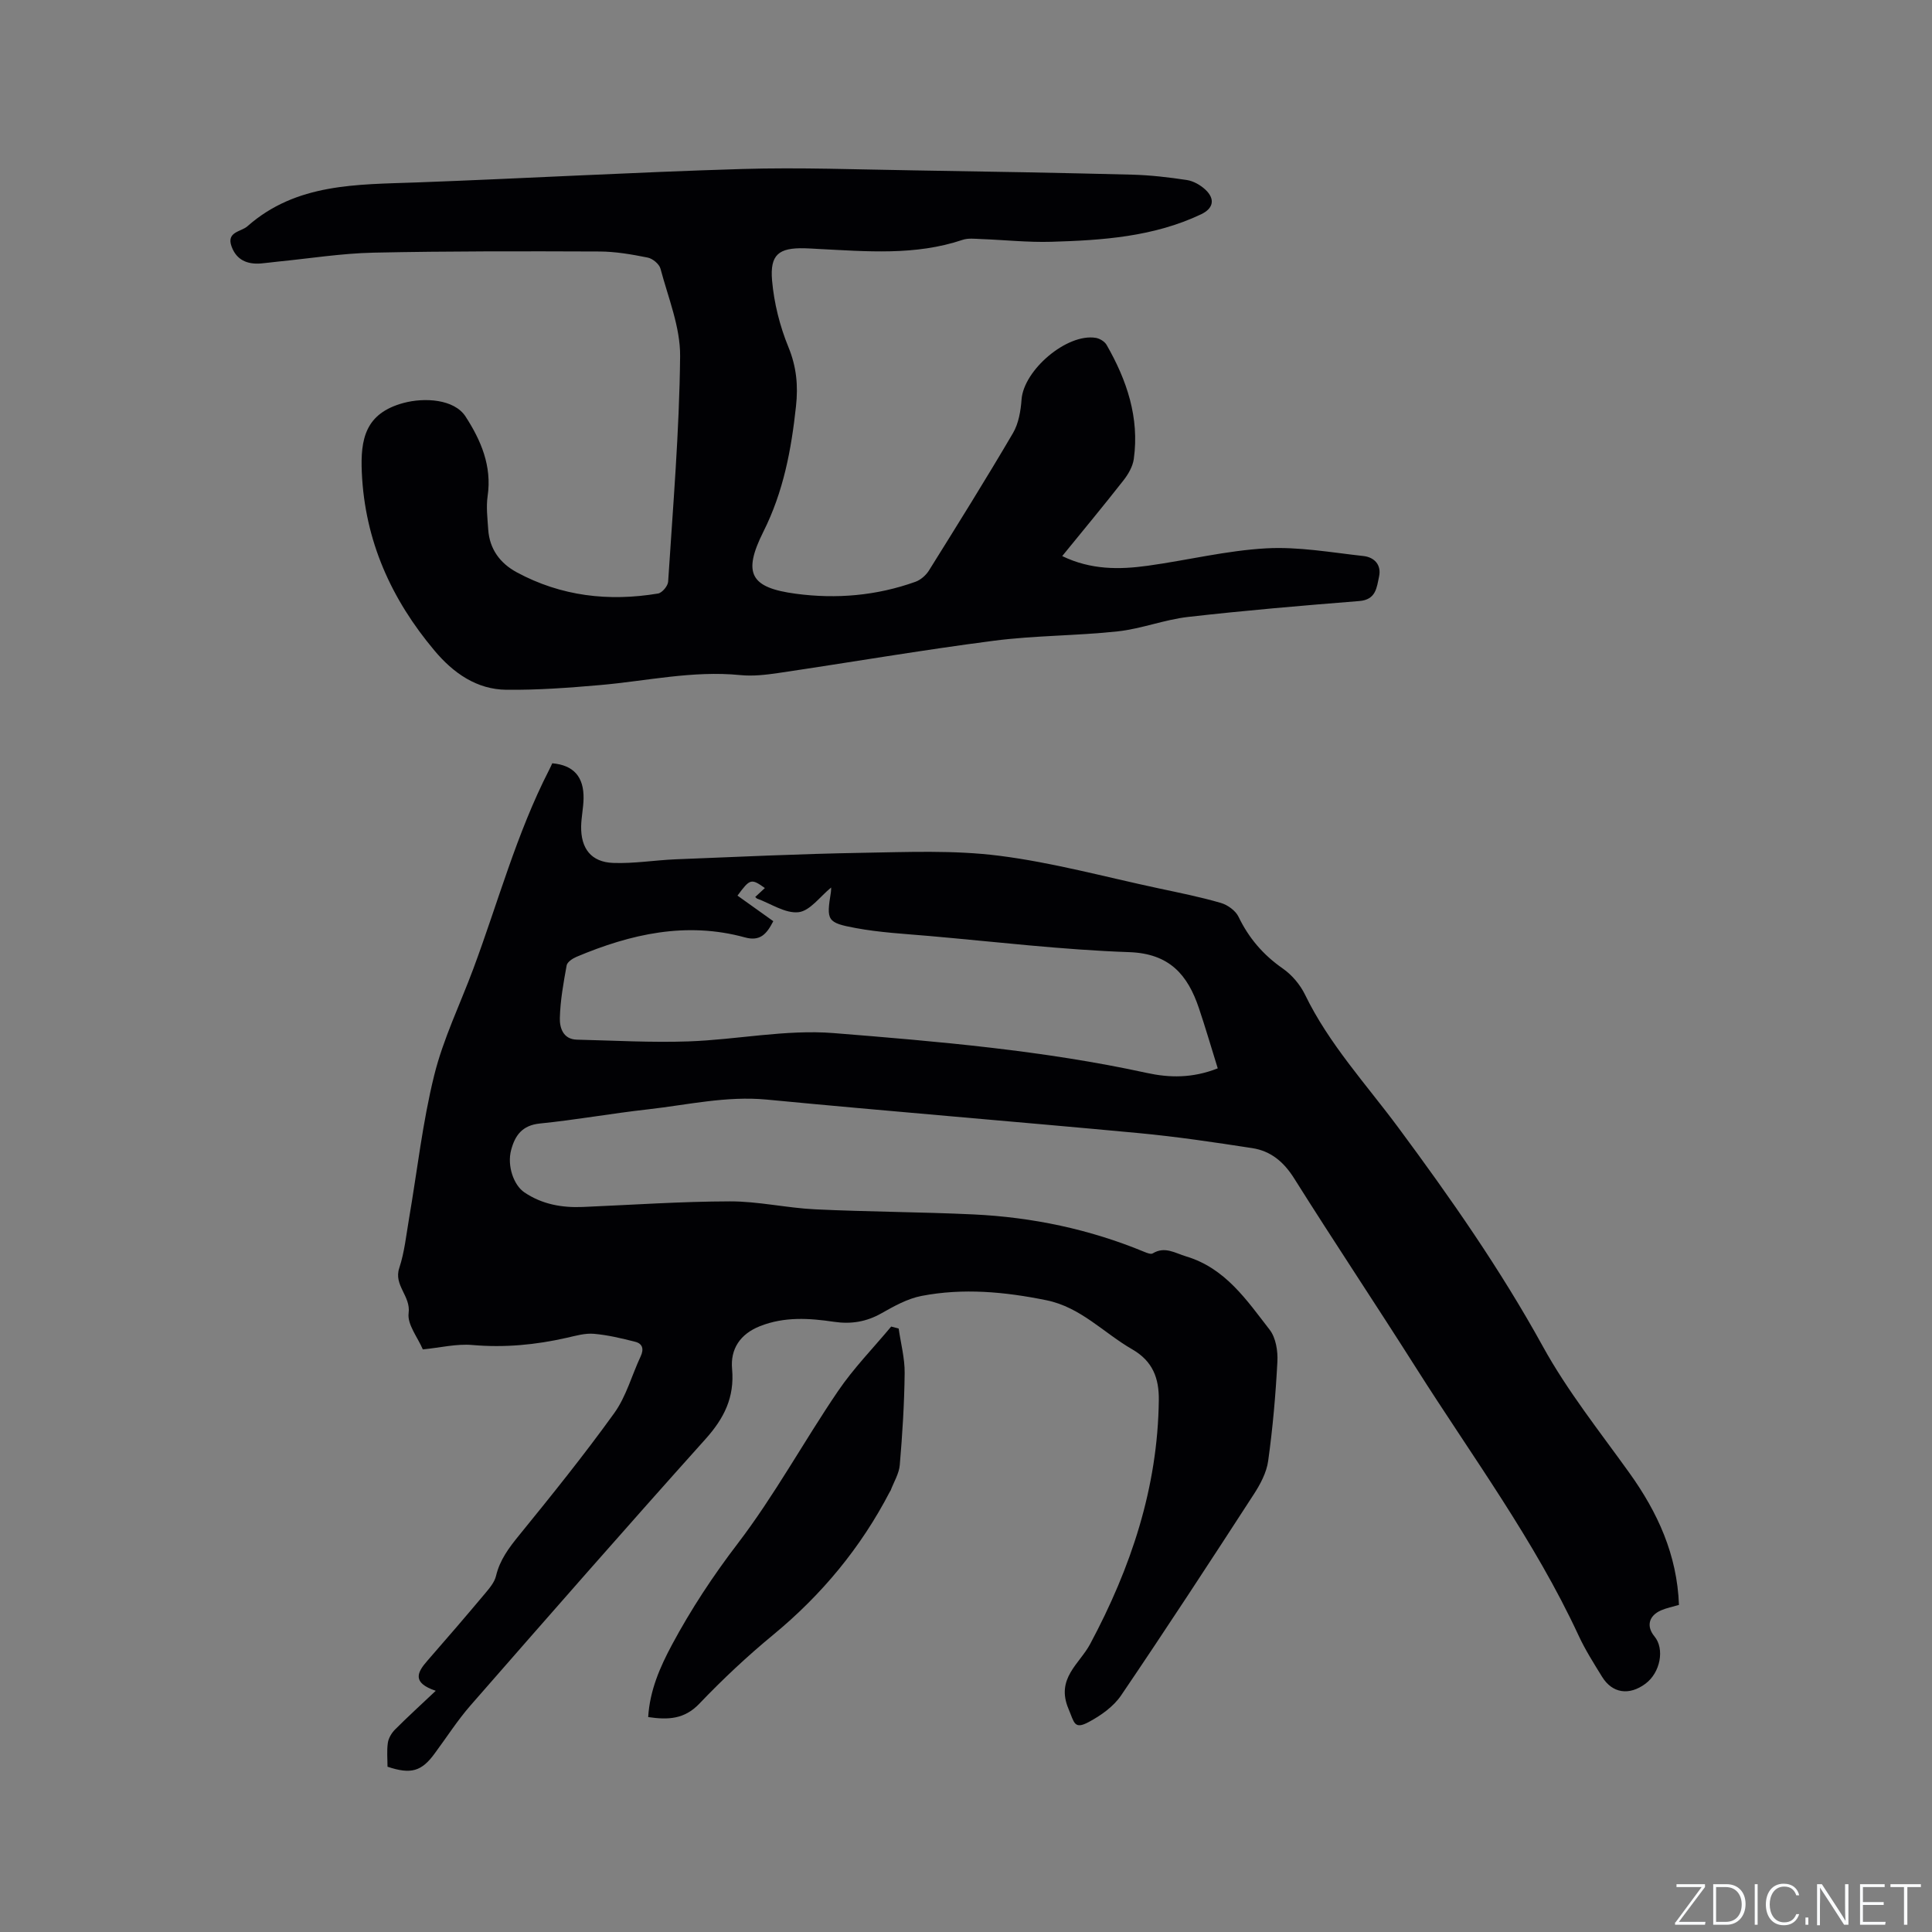 <svg enable-background="new 0 0 400 400" viewBox="0 0 400 400" xmlns="http://www.w3.org/2000/svg"><rect x="0" y="0" width="400" height="400" fill="#808080" stroke="none"/><g fill="#fafbfc"><path d="m346.9 398 5.4-7.3h-5.2v-.6h5.9v.6l-5.4 7.2h5.5l-.1.6h-6.2v-.5z"/><path d="m354.7 390.1h2.8c2.3 0 3.9 1.6 3.9 4.1s-1.6 4.3-3.9 4.3h-2.8zm.6 7.8h2c2.2 0 3.3-1.6 3.3-3.6 0-1.8-1-3.6-3.3-3.6h-2z"/><path d="m363.9 390.1v8.4h-.6v-8.4z"/><path d="m372.5 396.3c-.4 1.3-1.4 2.3-3.2 2.3-2.4 0-3.7-1.9-3.7-4.3 0-2.3 1.2-4.3 3.7-4.3 1.8 0 2.9 1 3.2 2.4h-.6c-.4-1.1-1.1-1.8-2.5-1.8-2.1 0-3 1.9-3 3.7s.9 3.7 3 3.7c1.4 0 2.1-.7 2.5-1.7z"/><path d="m373.8 398.5v-1.5h.6v1.5z"/><path d="m376.2 398.5v-8.4h1c1.3 2 4.4 6.7 4.9 7.6-.1-1.2-.1-2.4-.1-3.8v-3.8h.7v8.4h-.9c-1.2-1.9-4.4-6.8-5-7.7.1 1.1 0 2.3 0 3.9v3.9h-.6z"/><path d="m390 394.4h-4.3v3.5h4.7l-.1.6h-5.2v-8.4h5.1v.6h-4.5v3.1h4.3z"/><path d="m394.2 390.7h-2.8v-.6h6.3v.6h-2.8v7.8h-.7z"/></g><path d="m80.23 365.78c0-1.59-.17-3.3.07-4.95.14-.97.77-2.02 1.47-2.73 2.58-2.59 5.28-5.05 8.45-8.04-4.98-1.67-3.85-3.81-1.74-6.22 4.03-4.6 8.01-9.24 11.94-13.92.92-1.1 1.97-2.33 2.28-3.66.79-3.32 2.68-5.82 4.79-8.41 6.74-8.29 13.45-16.62 19.69-25.29 2.48-3.45 3.63-7.84 5.47-11.76.7-1.5.37-2.61-1.11-2.99-2.82-.72-5.69-1.41-8.58-1.66-1.84-.16-3.78.41-5.64.83-6.43 1.46-12.87 2.07-19.51 1.49-3.3-.29-6.69.56-10.27.91-1.06-2.5-3.25-5.17-2.94-7.5.48-3.57-3.13-5.74-1.94-9.34 1.09-3.29 1.44-6.83 2.03-10.27 1.7-9.9 2.8-19.94 5.21-29.65 1.87-7.55 5.36-14.69 8.09-22.03 5.13-13.77 8.96-28.04 15.7-41.19.24-.46.45-.94.65-1.37 4.42.38 6.57 2.8 6.48 7.34-.04 1.9-.46 3.8-.5 5.7-.08 4.62 2.09 7.42 6.63 7.59 4.29.16 8.62-.57 12.93-.75 12.8-.51 25.61-1.12 38.42-1.34 9.52-.16 19.15-.59 28.54.6 11.09 1.4 21.98 4.39 32.94 6.73 4.35.93 8.72 1.8 12.98 3.04 1.41.41 3.06 1.6 3.67 2.88 2.13 4.42 5.11 7.88 9.14 10.69 1.9 1.32 3.61 3.34 4.62 5.42 4.96 10.23 12.65 18.53 19.32 27.53 10.8 14.57 21.14 29.36 29.92 45.3 5.08 9.23 11.76 17.6 17.93 26.21 5.86 8.18 9.87 16.95 10.25 27.31-1.32.39-2.56.63-3.7 1.12-2.58 1.13-3.09 3.33-1.37 5.4 2.15 2.59 1.22 7.5-1.86 9.79-3.37 2.51-6.86 2.01-8.98-1.42-1.72-2.79-3.5-5.59-4.87-8.55-9.14-19.71-22.06-37.12-33.61-55.35-8.34-13.16-16.99-26.11-25.28-39.3-2.15-3.42-4.84-5.67-8.66-6.26-7.84-1.21-15.69-2.38-23.58-3.12-25.63-2.4-51.3-4.47-76.93-6.93-8.39-.8-16.44 1.1-24.62 2.02-7.47.83-14.89 2.18-22.37 2.93-3.68.37-5.16 2.48-5.96 5.51-.86 3.22.52 7.25 2.75 8.75 3.67 2.48 7.77 3.2 12.1 3.02 10.16-.43 20.32-1.14 30.47-1.16 5.88-.01 11.76 1.37 17.66 1.65 10.9.52 21.82.54 32.71 1.05 12.24.58 24.11 3.07 35.47 7.78.53.22 1.31.52 1.68.29 2.52-1.53 4.61-.06 6.93.63 8.11 2.43 12.53 9.06 17.28 15.18 1.28 1.65 1.72 4.41 1.6 6.62-.36 6.86-.96 13.73-1.91 20.54-.33 2.4-1.62 4.82-2.97 6.9-9.05 13.96-18.15 27.89-27.48 41.65-1.57 2.31-4.18 4.16-6.69 5.5-3.05 1.64-2.99.13-4.2-2.72-2.66-6.29 2.25-9.26 4.47-13.4 8.46-15.81 14.02-32.41 14.23-50.53.05-4.49-1.22-8.04-5.51-10.51-5.91-3.4-10.66-8.72-17.77-10.16-8.6-1.75-17.22-2.56-25.86-.89-2.9.56-5.68 2.12-8.3 3.6-3.12 1.77-6.3 2.27-9.78 1.76-5.17-.77-10.29-1.1-15.34.89-4.13 1.63-6.17 4.75-5.79 8.87.53 5.9-1.66 10.23-5.52 14.53-16.36 18.23-32.49 36.66-48.61 55.1-2.71 3.1-4.95 6.61-7.41 9.93-2.73 3.77-4.94 4.42-9.8 2.79zm79.87-175.06c-1.36 2.66-2.72 4.23-5.87 3.36-12.13-3.33-23.65-.71-34.87 4.02-.81.34-1.91 1.07-2.04 1.77-.66 3.62-1.32 7.27-1.41 10.93-.05 1.98.67 4.38 3.52 4.45 7.71.18 15.43.63 23.12.36 10.03-.35 20.14-2.51 30.05-1.72 21.71 1.74 43.47 3.59 64.84 8.25 4.64 1.01 9.41 1.13 14.68-.95-1.32-4.25-2.52-8.37-3.89-12.44-2.33-6.92-6.08-11.33-14.45-11.62-13.84-.48-27.64-2.14-41.45-3.35-5.06-.44-10.16-.71-15.13-1.63-6.02-1.11-6.11-1.58-5.17-7.45.05-.29.03-.59.05-.95-2.29 1.85-4.36 4.83-6.74 5.11-2.73.31-5.73-1.77-8.61-2.82-.08-.03-.14-.13-.37-.33.67-.62 1.32-1.22 2-1.85-2.83-2.02-3.09-1.94-5.67 1.57 2.41 1.72 4.81 3.43 7.41 5.29z" fill="#010104"/><path d="m219.92 115.13c5.93 2.87 11.82 2.82 17.72 2 8.17-1.13 16.28-3.14 24.48-3.6 6.67-.38 13.46.85 20.17 1.59 2.21.24 3.76 1.79 3.23 4.25-.49 2.27-.62 4.8-4.1 5.07-11.83.94-23.66 1.95-35.44 3.29-4.91.56-9.67 2.46-14.58 2.99-8.52.92-17.16.84-25.65 1.94-14.91 1.93-29.73 4.48-44.61 6.68-2.59.38-5.29.69-7.88.43-9.83-.98-19.39 1.23-29.07 2.07-6.43.56-12.89 1.04-19.34.97-6.18-.06-11.01-3.49-14.86-8.07-8.97-10.66-14.45-22.76-15.08-36.92-.31-6.91.71-12.25 8.63-14.39 4.3-1.16 10.49-.83 12.85 2.81 3.19 4.93 5.48 10.24 4.57 16.46-.33 2.26-.03 4.62.12 6.93.27 4.06 2.47 7 5.91 8.86 9.2 4.97 19.06 6.09 29.26 4.39.83-.14 2.02-1.55 2.08-2.44 1-15.55 2.32-31.1 2.48-46.67.06-6.04-2.47-12.13-4.06-18.13-.25-.97-1.63-2.11-2.65-2.31-3.29-.66-6.67-1.25-10.01-1.26-15.58-.06-31.17-.09-46.75.24-6.63.14-13.25 1.21-19.87 1.86-1.16.11-2.31.29-3.47.38-2.82.21-5.04-.71-6.06-3.53-1.11-3.05 1.97-3.01 3.28-4.17 10.14-8.96 22.69-8.63 35.1-9.08 22.44-.83 44.87-2.11 67.31-2.78 11.96-.36 23.94.11 35.91.29 14.94.23 29.88.5 44.82.88 3.8.1 7.6.54 11.36 1.11 1.37.21 2.82 1.04 3.85 2 2.07 1.95 1.65 3.89-.9 5.1-9.83 4.66-20.41 5.38-31.02 5.69-4.85.14-9.73-.39-14.59-.57-1.26-.05-2.62-.22-3.77.17-9.81 3.3-19.87 2.38-29.9 1.88-.95-.05-1.9-.12-2.86-.14-5.28-.11-7.15 1.29-6.68 6.69.41 4.66 1.6 9.42 3.38 13.76 1.68 4.1 2.04 7.97 1.57 12.28-.97 9-2.6 17.67-6.74 25.93-4.36 8.7-2.68 11.62 6.72 12.87 8.39 1.12 16.73.4 24.76-2.48 1.08-.39 2.16-1.34 2.78-2.32 5.89-9.44 11.78-18.87 17.41-28.47 1.16-1.98 1.6-4.58 1.77-6.93.43-6.1 9.38-13.76 15.37-12.78.81.13 1.83.75 2.23 1.44 4.2 7.31 6.83 15.07 5.64 23.64-.22 1.56-1.15 3.17-2.15 4.44-4.08 5.21-8.33 10.33-12.67 15.66z" fill="#010104"/><path d="m186.06 275.06c.44 3.07 1.27 6.15 1.24 9.21-.07 6.35-.47 12.7-1.01 19.03-.15 1.81-1.24 3.54-1.9 5.3-.04.1-.12.17-.17.27-5.98 11.52-14.06 21.28-24.09 29.56-5.39 4.44-10.52 9.25-15.34 14.3-3.1 3.24-6.47 3.38-10.59 2.77.33-5.51 2.44-10.34 4.93-14.98 3.95-7.36 8.49-14.25 13.61-20.95 7.62-9.97 13.67-21.13 20.75-31.54 3.23-4.76 7.32-8.94 11.02-13.38.51.14 1.03.28 1.55.41z" fill="#010104"/></svg>